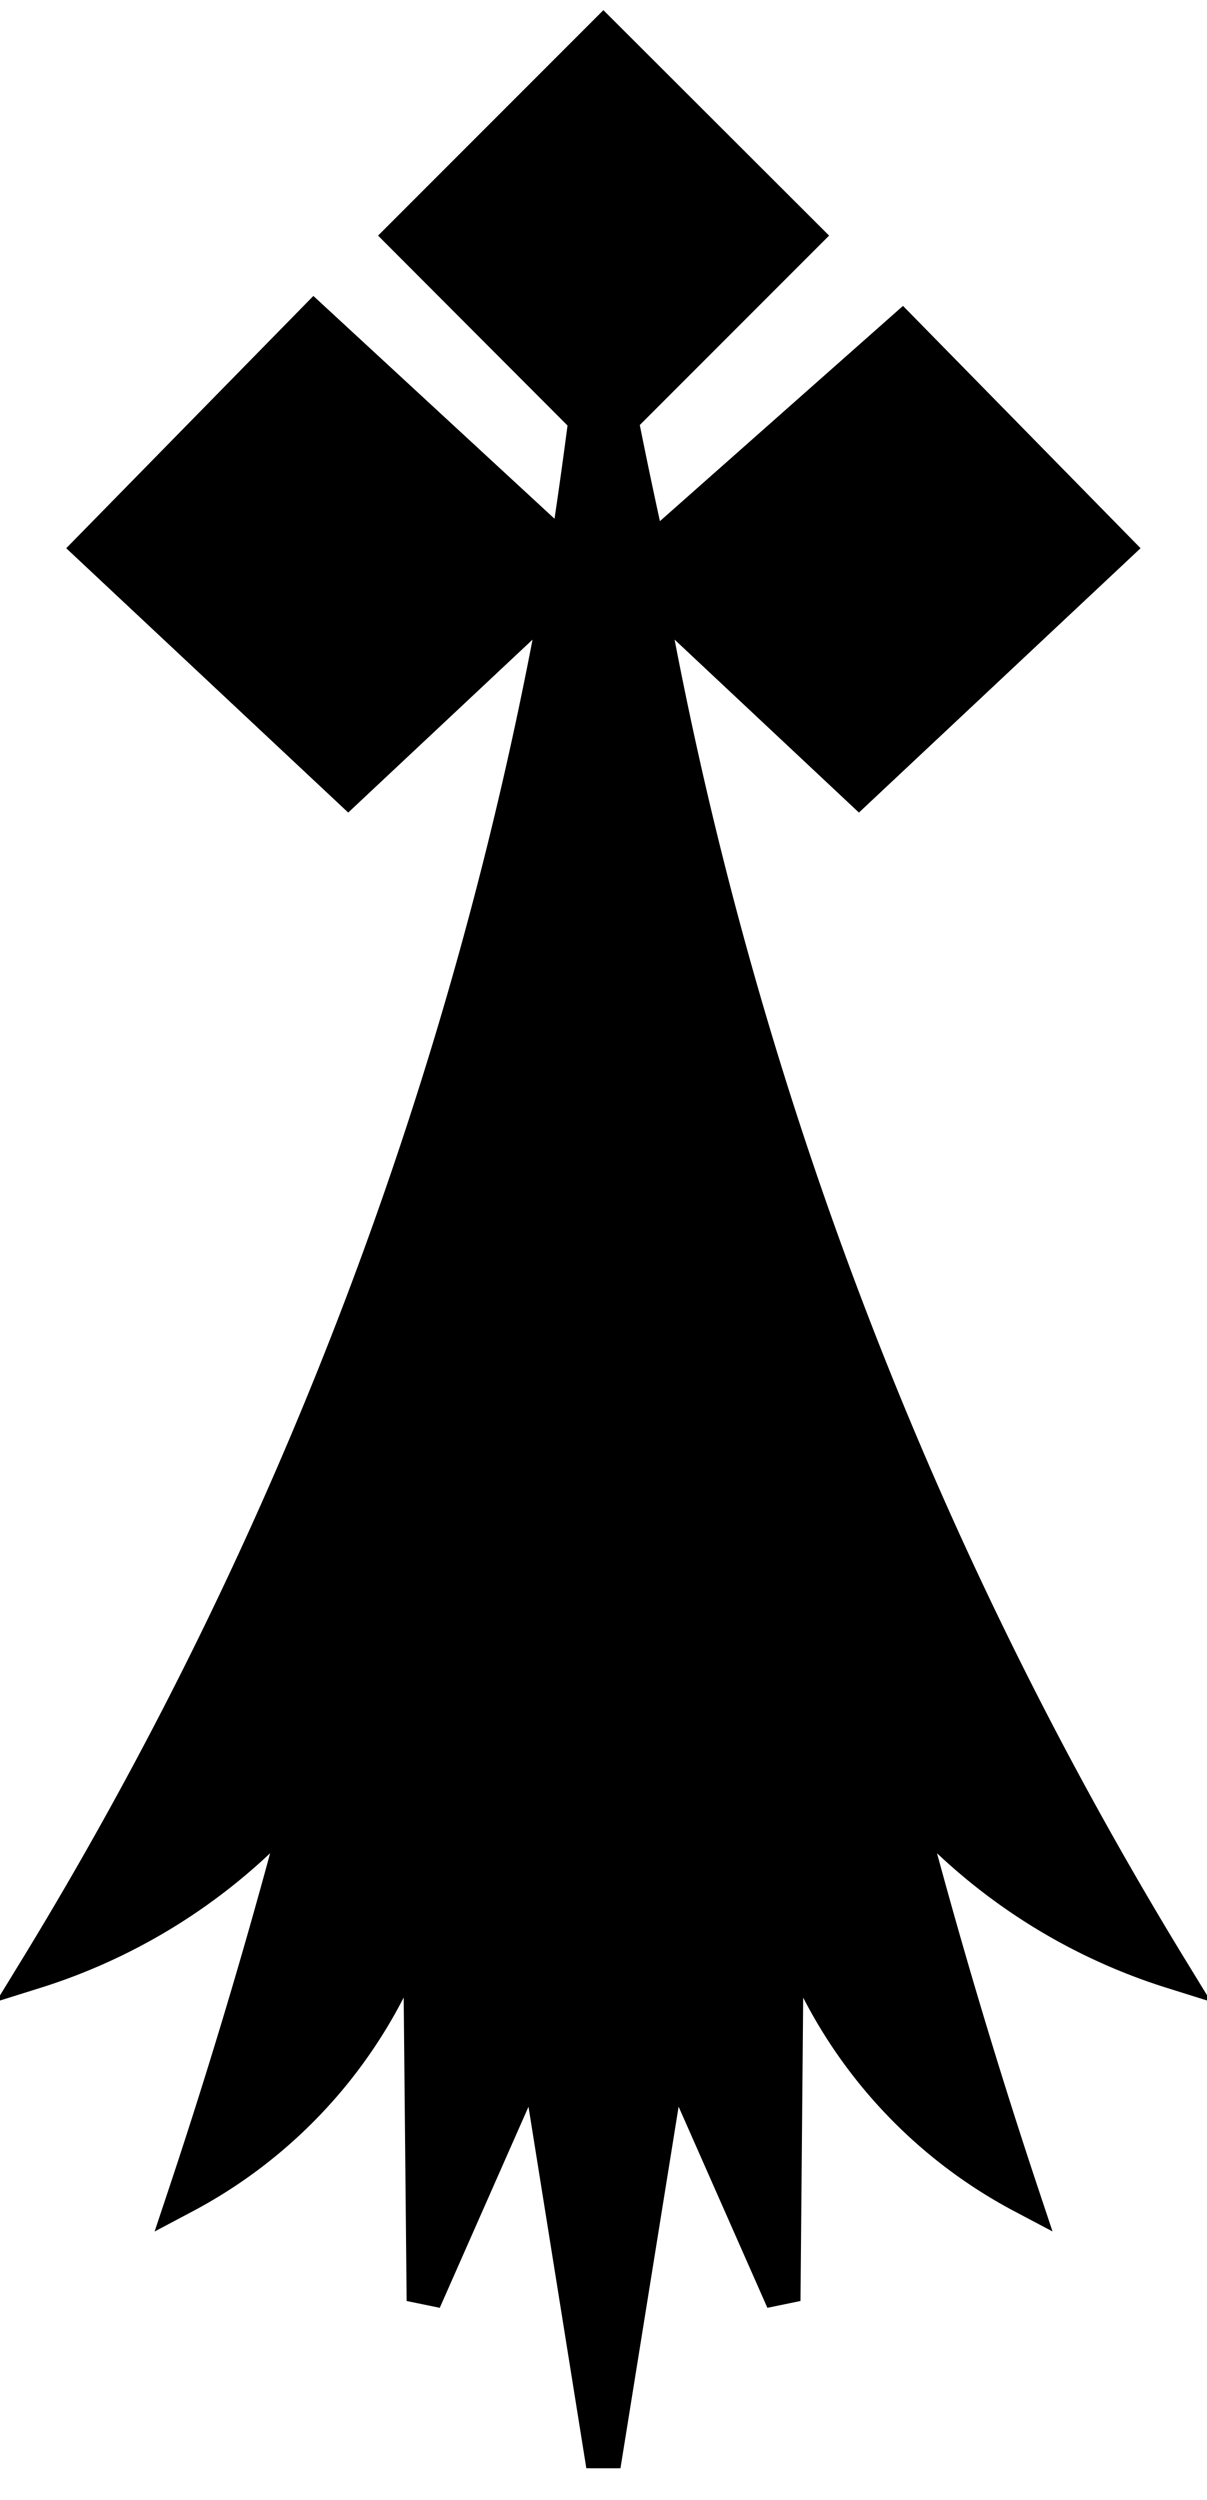<?xml version="1.0" encoding="UTF-8" standalone="no"?>
<!DOCTYPE svg PUBLIC "-//W3C//DTD SVG 1.0//EN" "http://www.w3.org/TR/2001/REC-SVG-20010904/DTD/svg10.dtd">
<!-- Generated by Microsoft Visio 11.0, SVG Export, v1.0 Ermine_Spot_11.svg Page-1 -->
<svg xmlns="http://www.w3.org/2000/svg" xmlns:xlink="http://www.w3.org/1999/xlink" xmlns:ev="http://www.w3.org/2001/xml-events"
		xmlns:v="http://schemas.microsoft.com/visio/2003/SVGExtensions/" width="0.485in" height="1.004in"
		viewBox="0 0 34.886 72.26" xml:space="preserve" color-interpolation-filters="sRGB" class="st2">
	<title>Ermine Spot 1511 Le Blason des Armes France</title>
	<v:documentProperties v:langID="1033" v:viewMarkup="false"/>

	<style type="text/css">
	<![CDATA[
		.st1 {fill:#000000;stroke:#000000;stroke-linecap:butt;stroke-width:1}
		.st2 {fill:none;fill-rule:evenodd;font-size:12px;overflow:visible;stroke-linecap:square;stroke-miterlimit:3}
	]]>
	</style>

	<g v:mID="0" v:index="1" v:groupContext="foregroundPage">
		<title>Page-1</title>
		<v:pageProperties v:drawingScale="1" v:pageScale="1" v:drawingUnits="19" v:shadowOffsetX="9" v:shadowOffsetY="-9"/>
		<g id="shape1-1" v:mID="1" v:groupContext="shape" transform="translate(1,-1)">
			<title>Ermine Spot 11</title>
			<path d="M10.63 7.81 L15.93 13.12 A159.267 159.267 0 0 1 15.38 17 L8.07 10.25 L1.62 16.83 L9.06 23.8 L15.16 18.08 A115.171
						 115.171 0 0 1 0 57.98 A16.688 16.688 -180 0 0 7.79 52.79 A179.837 179.837 0 0 1 4.33 64.47 A13.982 13.982
						 -180 0 0 11.14 56.25 L11.25 67.5 L14.5 60.14 L16.44 72.26 L18.39 60.14 L21.64 67.5 L21.74 56.25 A13.982
						 13.982 -180 0 0 28.56 64.47 A179.837 179.837 0 0 1 25.1 52.79 A16.688 16.688 -180 0 0 32.89 57.98 A115.171
						 115.171 0 0 1 17.73 18.08 L23.83 23.8 L31.26 16.83 L25.08 10.53 L17.77 17 A161.112 161.112 0 0 1 16.95 13.12
						 L22.26 7.81 L16.44 2 L10.63 7.81 Z" class="st1"/>
		</g>
	</g>
</svg>
